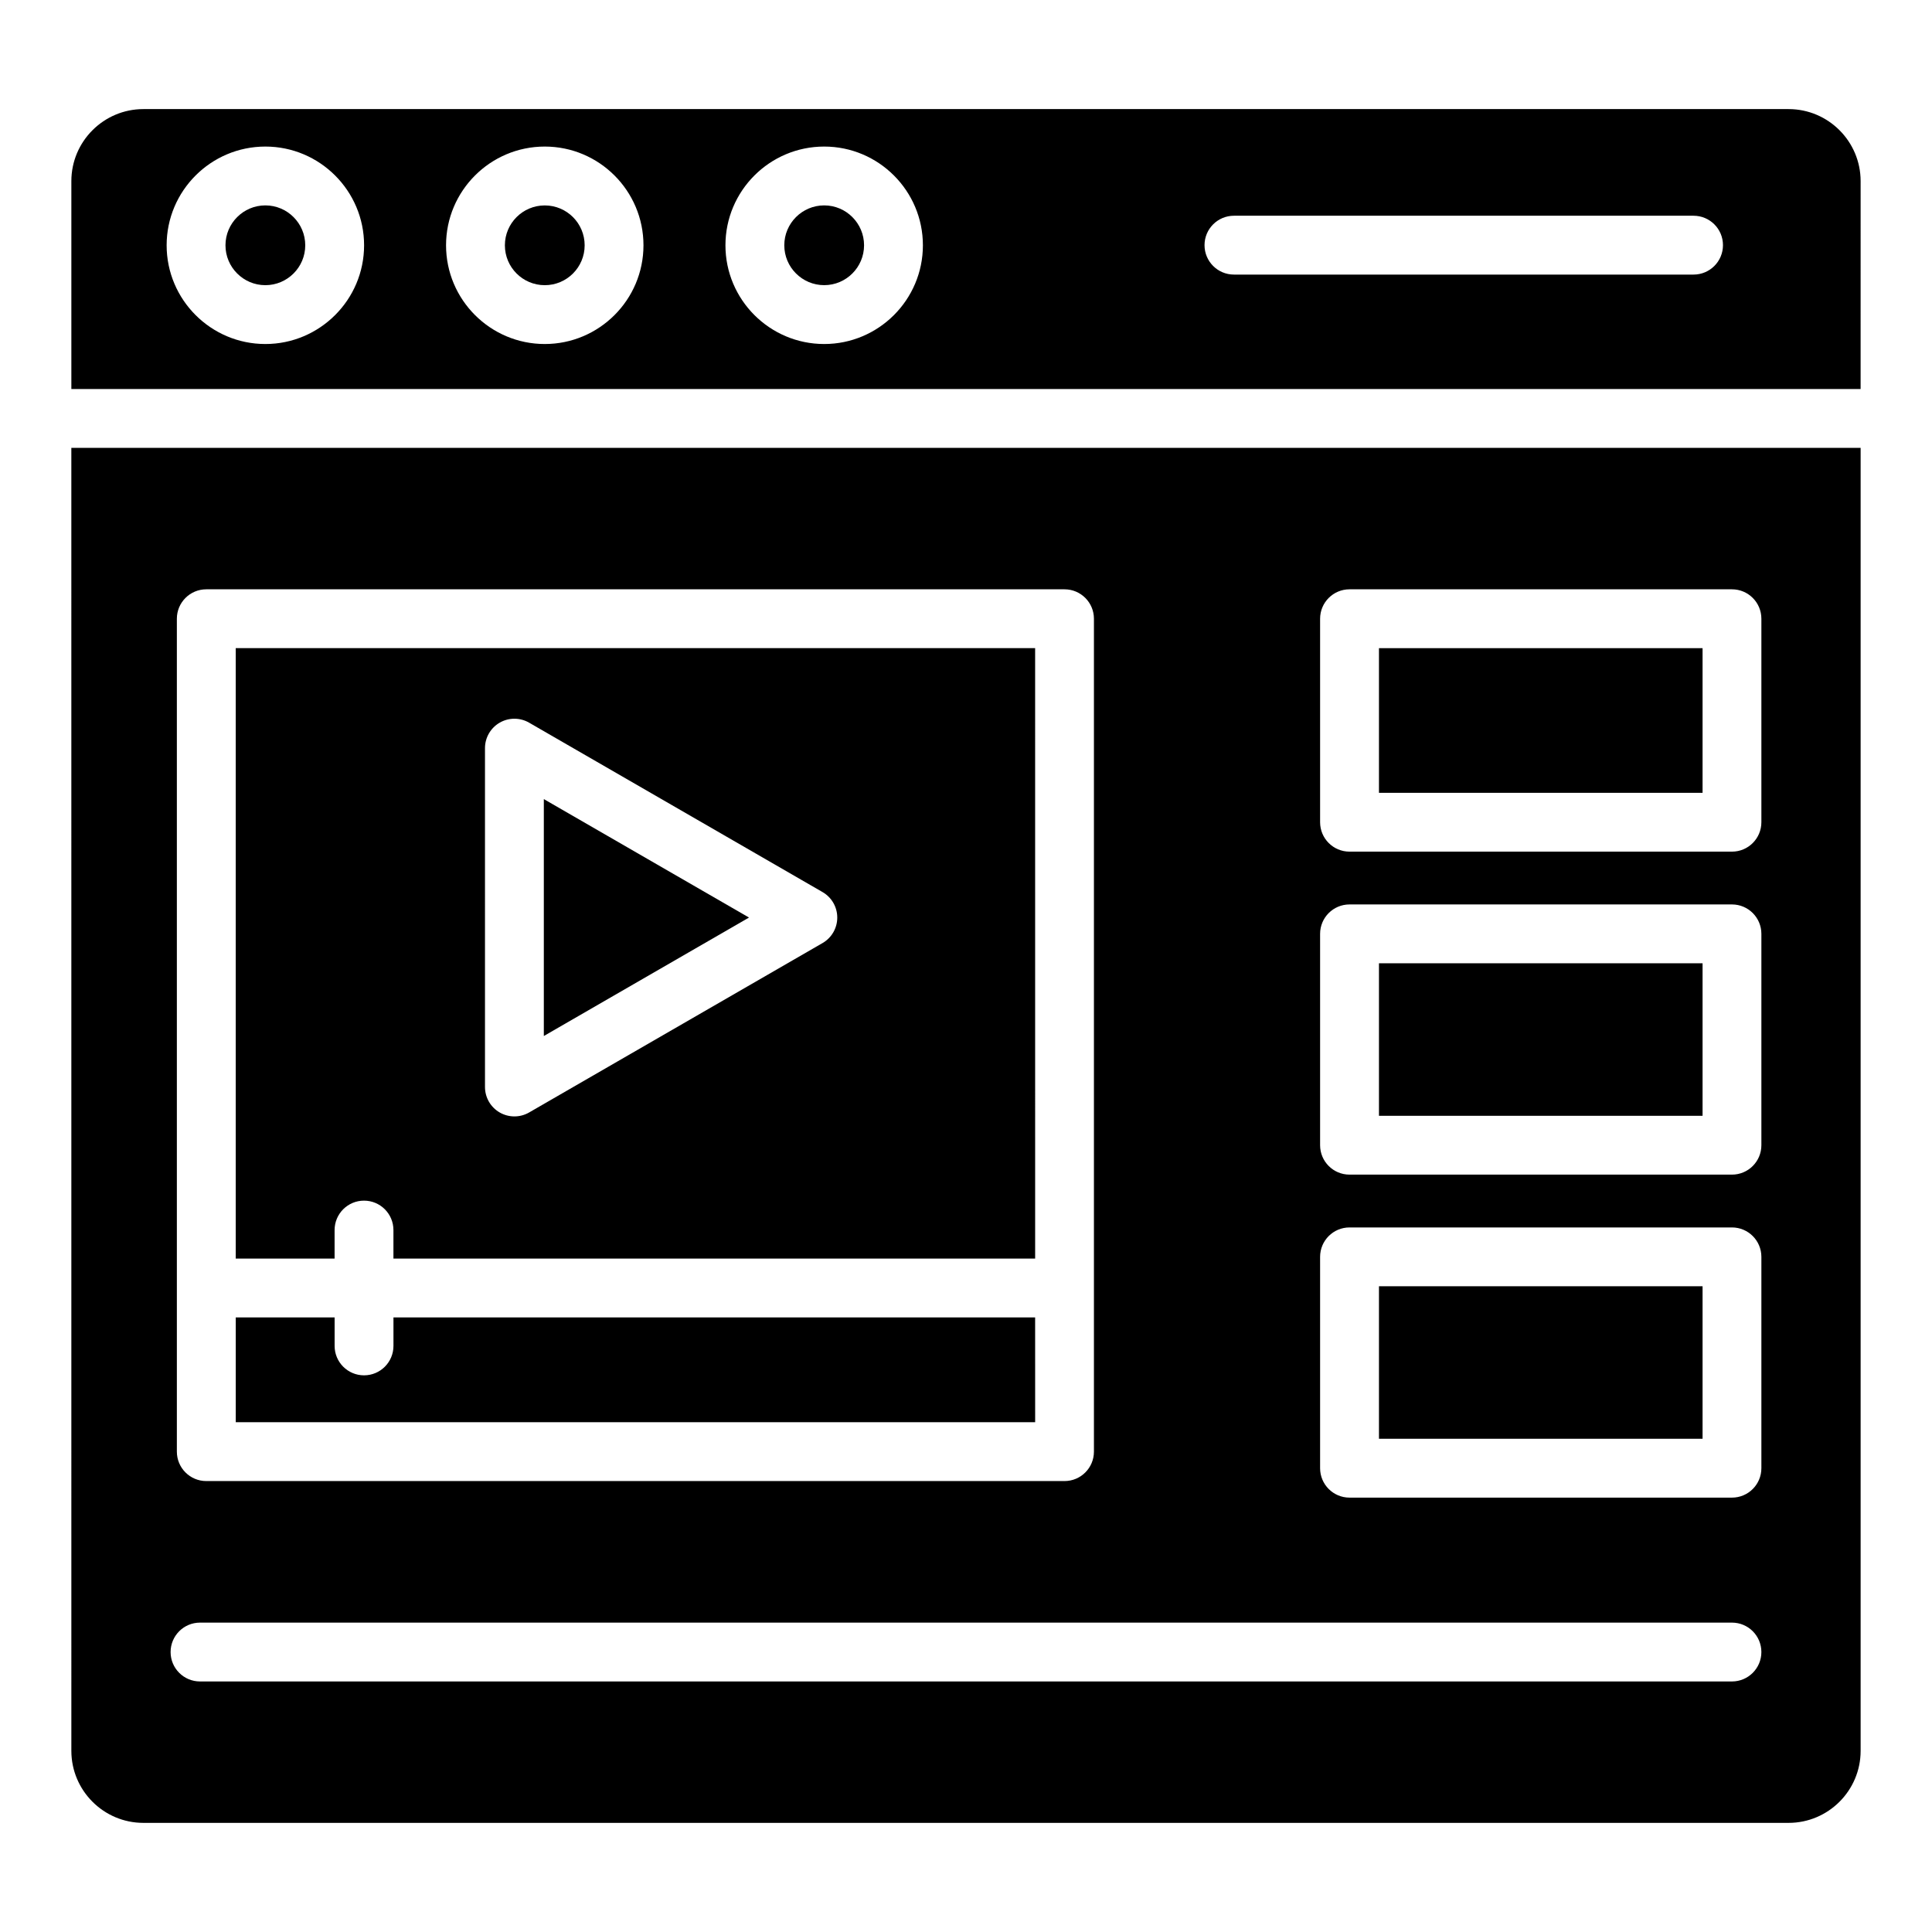 <?xml version="1.0" encoding="UTF-8"?>
<!-- Uploaded to: ICON Repo, www.iconrepo.com, Generator: ICON Repo Mixer Tools -->
<svg fill="#000000" width="800px" height="800px" version="1.1" viewBox="144 144 512 512" xmlns="http://www.w3.org/2000/svg">
 <g>
  <path d="m162.91 607.99c0 10.527 8.566 19.09 19.086 19.09h436c10.523 0 19.09-8.562 19.09-19.09v-345.3h-474.18zm330.93-300.02c0-4.305 3.488-7.797 7.797-7.797h101.35c4.309 0 7.797 3.492 7.797 7.797v53.926c0 4.305-3.488 7.797-7.797 7.797h-101.35c-4.309 0-7.797-3.492-7.797-7.797zm0 83.512c0-4.305 3.488-7.797 7.797-7.797h101.35c4.309 0 7.797 3.492 7.797 7.797v56.008c0 4.305-3.488 7.797-7.797 7.797h-101.35c-4.309 0-7.797-3.492-7.797-7.797zm0 85.598c0-4.305 3.488-7.797 7.797-7.797h101.35c4.309 0 7.797 3.492 7.797 7.797v56.008c0 4.305-3.488 7.797-7.797 7.797h-101.35c-4.309 0-7.797-3.492-7.797-7.797zm-302.97-169.11c0-4.305 3.488-7.797 7.797-7.797h227.44c4.309 0 7.797 3.492 7.797 7.797v220.73c0 4.305-3.488 7.797-7.797 7.797h-227.44c-4.309 0-7.797-3.492-7.797-7.797zm6.137 266.04h405.98c4.309 0 7.797 3.492 7.797 7.797 0 4.305-3.488 7.797-7.797 7.797h-405.98c-4.309 0-7.797-3.492-7.797-7.797 0-4.305 3.488-7.797 7.797-7.797z"/>
  <path d="m232.67 469.98c0-4.305 3.488-7.797 7.797-7.797s7.797 3.492 7.797 7.797v7.551h170.06l-0.004-161.77h-211.85v161.77h26.199zm39.855-127.71c0-2.785 1.484-5.359 3.898-6.754 2.406-1.395 5.391-1.395 7.797 0l77.766 44.895c2.414 1.395 3.898 3.965 3.898 6.754 0 2.785-1.484 5.359-3.898 6.754l-77.766 44.898c-1.203 0.695-2.551 1.043-3.898 1.043-1.348 0-2.695-0.348-3.898-1.043-2.414-1.395-3.898-3.965-3.898-6.754z"/>
  <path d="m418.32 493.13h-170.05v7.551c0 4.305-3.488 7.797-7.797 7.797s-7.797-3.492-7.797-7.797v-7.551h-26.199v27.773h211.85z"/>
  <path d="m214.32 198.43c-5.824 0-10.566 4.742-10.566 10.57-0.004 5.832 4.738 10.574 10.566 10.574 5.832 0 10.574-4.742 10.574-10.57 0-5.828-4.742-10.574-10.574-10.574z"/>
  <path d="m298.94 209.01c0 5.836-4.731 10.566-10.57 10.566-5.836 0-10.57-4.731-10.57-10.566 0-5.84 4.734-10.57 10.57-10.57 5.84 0 10.57 4.731 10.57 10.57"/>
  <path d="m618 172.91h-436c-10.523 0-19.09 8.566-19.09 19.09v55.09h474.17l0.004-55.09c0-10.523-8.566-19.09-19.086-19.09zm-403.68 62.258c-14.426 0-26.16-11.734-26.16-26.164 0-14.43 11.734-26.164 26.16-26.164 14.426 0 26.168 11.734 26.168 26.164 0 14.426-11.742 26.164-26.168 26.164zm74.047 0c-14.426 0-26.16-11.734-26.16-26.164 0-14.43 11.734-26.164 26.16-26.164 14.426 0 26.16 11.734 26.16 26.164 0 14.426-11.73 26.164-26.16 26.164zm74.051 0c-14.426 0-26.168-11.734-26.168-26.164 0-14.43 11.738-26.164 26.168-26.164 14.426 0 26.16 11.734 26.16 26.164 0 14.426-11.734 26.164-26.16 26.164zm230.39-18.402h-121.8c-4.309 0-7.797-3.492-7.797-7.797 0-4.305 3.488-7.797 7.797-7.797h121.8c4.309 0 7.797 3.492 7.797 7.797 0 4.305-3.488 7.797-7.797 7.797z"/>
  <path d="m362.42 198.43c-5.832 0-10.574 4.742-10.574 10.57s4.742 10.57 10.574 10.57c5.824 0 10.566-4.742 10.566-10.57 0-5.824-4.742-10.57-10.566-10.57z"/>
  <path d="m509.44 484.87h85.758v40.418h-85.758z"/>
  <path d="m509.44 315.77h85.758v38.336h-85.758z"/>
  <path d="m509.44 399.28h85.758v40.418h-85.758z"/>
  <path d="m288.12 355.77v62.785l54.375-31.395z"/>
 </g>
</svg>